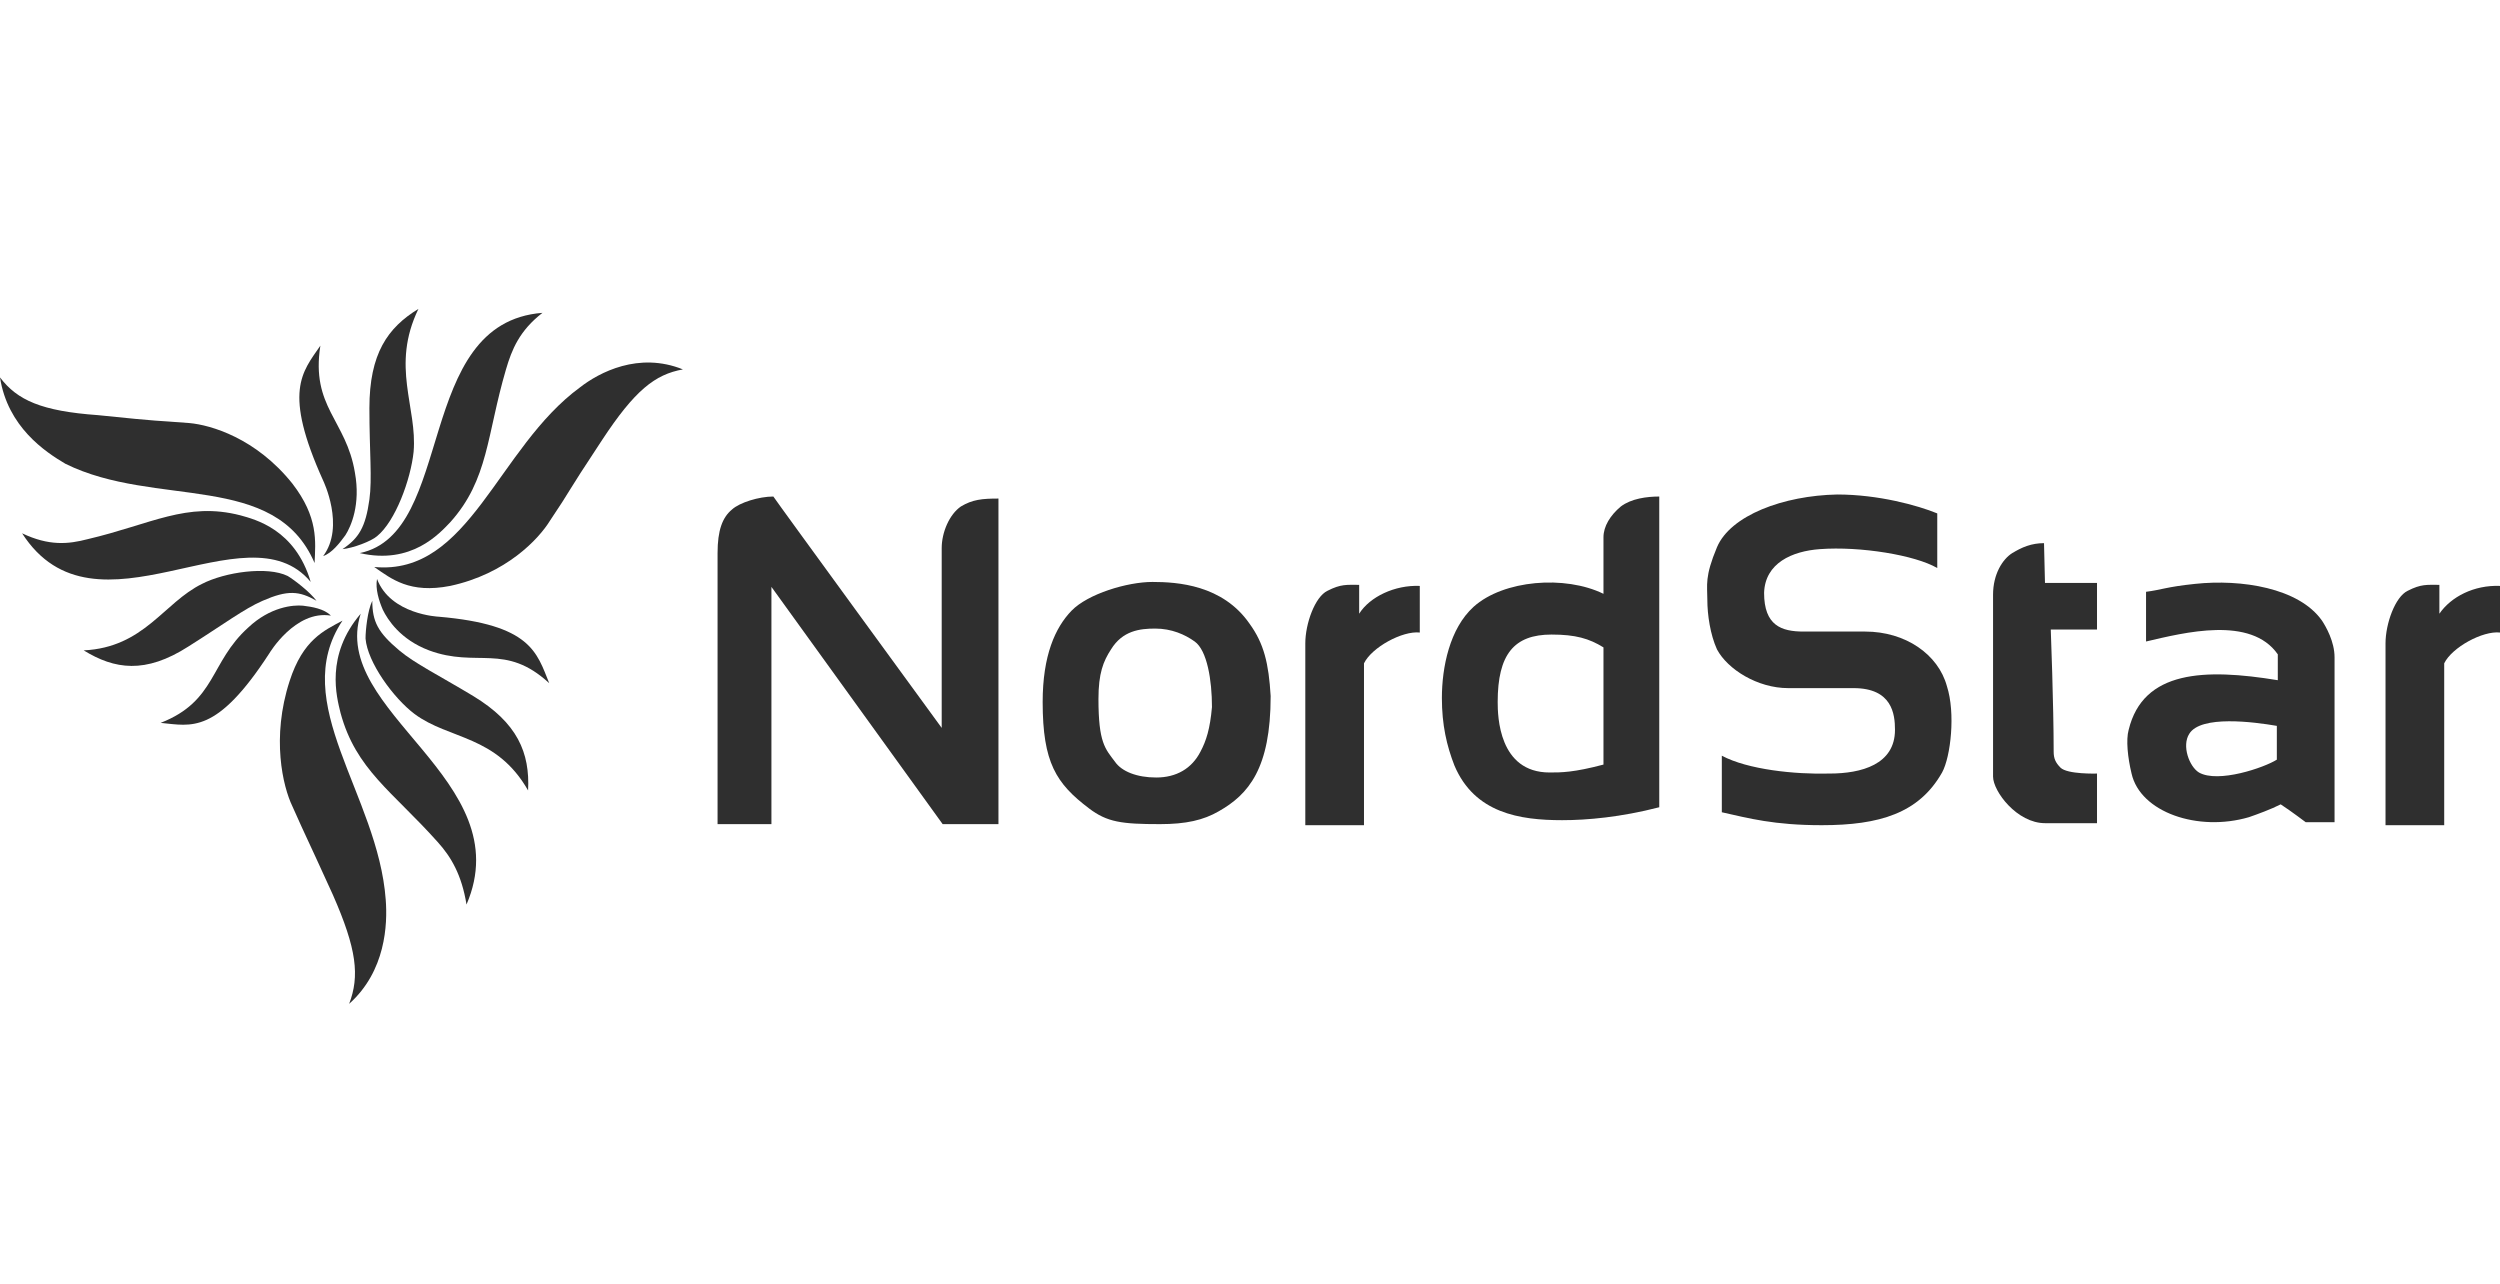 <?xml version="1.0"?>
<svg width="259" height="133" xmlns="http://www.w3.org/2000/svg" xmlns:svg="http://www.w3.org/2000/svg">
 <g class="layer">
  <title>Layer 1</title>
  <path clip-rule="evenodd" d="m193.23,65.43l-6.38,0c-2.29,0 -4.09,-0.62 -4.09,-4.01c0.1,-3.09 2.9,-4.32 5.78,-4.53c4.19,-0.31 9.87,0.62 12.16,1.96l0,-5.66c-1.99,-0.82 -6.08,-1.96 -10.36,-1.96c-5.58,0.11 -11.06,2.16 -12.46,5.46c-1.29,3.08 -1,3.9 -1,5.45c0,1.54 0.3,3.6 1,5.14c1.1,2.06 4.19,4.01 7.38,4.01l6.77,0c3.99,0 4.29,2.68 4.29,4.32c0,3.6 -3.49,4.53 -6.78,4.53c-3.59,0.1 -8.47,-0.41 -11.16,-1.85l0,5.86c2.79,0.62 5.38,1.34 10.36,1.34c5.98,0 10.07,-1.24 12.46,-5.46c0.9,-1.64 1.4,-6.17 0.5,-8.94c-0.9,-3.3 -4.29,-5.66 -8.47,-5.66z" fill="#2F2F2F" fill-rule="evenodd" id="svg_1"/>
  <path clip-rule="evenodd" d="m99.55,52.47c-1.19,0.82 -1.99,2.67 -1.99,4.32l0,18.62c0,0 -17.34,-23.76 -17.44,-23.97c-1.49,0 -3.49,0.62 -4.28,1.34c-1,0.82 -1.5,2.16 -1.5,4.52l0,28.08l5.58,0l0,-24.58l17.74,24.58l5.78,0l0,-33.73c-1.69,0 -2.69,0.1 -3.89,0.82z" fill="#2F2F2F" fill-rule="evenodd" id="svg_2"/>
  <path clip-rule="evenodd" d="m167.92,52.47c-1.1,0.92 -1.8,2.06 -1.8,3.19l0,5.86c-3.98,-1.95 -10.36,-1.44 -13.45,1.34c-2.49,2.26 -3.29,6.27 -3.29,9.46c0,2.78 0.5,4.94 1.3,6.99c2.09,4.94 6.77,5.66 11.16,5.66c2.59,0 6.08,-0.31 10.06,-1.34l0,-32.19c-1.29,0 -2.89,0.21 -3.98,1.03zm-1.8,26.74c-3.09,0.82 -4.38,0.82 -5.58,0.82c-5.28,0 -5.38,-5.86 -5.38,-7.3c0,-4.94 1.69,-6.99 5.58,-6.99c2.49,0 3.89,0.41 5.38,1.33c0,3.6 0,9.06 0,12.14z" fill="#2F2F2F" fill-rule="evenodd" id="svg_3"/>
  <path clip-rule="evenodd" d="m211.76,56.27c-1.29,0 -2.29,0.42 -3.29,1.03c-0.99,0.62 -1.99,2.16 -1.99,4.32l0,18.83c0,1.54 2.49,4.83 5.38,4.83l5.39,0l0,-5.14c0,0 -3.09,0.1 -3.79,-0.62c-0.5,-0.51 -0.7,-0.93 -0.7,-1.65c0,-4.83 -0.3,-12.65 -0.3,-12.65l4.79,0l0,-4.83l-5.39,0l-0.1,-4.12z" fill="#2F2F2F" fill-rule="evenodd" id="svg_4"/>
  <path clip-rule="evenodd" d="m129.45,64.61c-2.79,-4.02 -7.47,-4.32 -10.06,-4.32c-2.6,0 -6.68,1.23 -8.38,2.98c-1.69,1.75 -2.99,4.63 -2.99,9.46c0,6.28 1.4,8.44 4.79,11.01c1.89,1.44 3.39,1.64 7.37,1.64c2.69,0 4.49,-0.41 6.08,-1.33c3.09,-1.75 5.38,-4.43 5.38,-11.94c-0.2,-3.39 -0.7,-5.45 -2.19,-7.5zm-5.08,13.26c-0.9,1.75 -2.49,2.68 -4.59,2.68c-1.99,0 -3.58,-0.62 -4.28,-1.65c-1,-1.33 -1.7,-1.95 -1.7,-6.48c0,-2.67 0.5,-3.91 1.3,-5.14c1.2,-1.95 2.99,-2.16 4.58,-2.16c1.7,0 3.09,0.62 4.09,1.34c1.29,0.92 1.79,4.01 1.79,6.79c-0.2,2.26 -0.59,3.49 -1.19,4.62z" fill="#2F2F2F" fill-rule="evenodd" id="svg_5"/>
  <path clip-rule="evenodd" d="m240.56,64.3c-2.39,-3.4 -8.37,-4.32 -13.15,-3.81c-2.99,0.31 -3.49,0.62 -5.08,0.82l0,5.15c3.98,-0.93 10.86,-2.68 13.65,1.33l0,2.68c-7.57,-1.24 -13.95,-1.03 -15.45,5.14c-0.29,1.03 -0.1,2.88 0.3,4.53c0.9,4.01 6.88,6.07 12.16,4.52c0.9,-0.31 2.29,-0.82 3.29,-1.33c1.1,0.72 2.59,1.85 2.59,1.85l2.99,0l0,-17.08c0,-1.64 -0.9,-3.19 -1.3,-3.8zm-4.68,14.4c-1.29,0.82 -6.08,2.47 -8.07,1.33c-1,-0.61 -1.8,-2.77 -1,-4.01c1.2,-1.95 6.68,-1.23 9.07,-0.82l0,3.5z" fill="#2F2F2F" fill-rule="evenodd" id="svg_6"/>
  <path clip-rule="evenodd" d="m252.72,63.58l0,-2.99c-1.29,0 -1.89,-0.1 -3.29,0.62c-1.29,0.62 -2.29,3.4 -2.29,5.45c0,4.63 0,18.83 0,18.83l6.08,0l0,-16.77c0.8,-1.65 3.99,-3.39 5.78,-3.19l0,-4.83c-2.69,-0.11 -5.08,1.13 -6.28,2.88z" fill="#2F2F2F" fill-rule="evenodd" id="svg_7"/>
  <path clip-rule="evenodd" d="m140.81,63.58l0,-2.99c-1.29,0 -1.89,-0.1 -3.29,0.62c-1.29,0.62 -2.29,3.4 -2.29,5.45c0,4.63 0,18.83 0,18.83l6.08,0l0,-16.77c0.8,-1.65 3.98,-3.39 5.78,-3.19l0,-4.83c-2.59,-0.11 -5.18,1.13 -6.28,2.88z" fill="#2F2F2F" fill-rule="evenodd" id="svg_8"/>
  <path clip-rule="evenodd" d="m60.09,40.13c-8.57,6.27 -11.46,19.54 -21.32,18.61c1.79,1.24 3.68,2.78 7.87,1.96c5.78,-1.24 9.17,-4.84 10.36,-6.79c2.29,-3.4 1.3,-2.16 5.38,-8.33c3.39,-5.15 5.48,-6.79 8.37,-7.31c-4.58,-1.85 -8.67,0.31 -10.66,1.86z" fill="#2F2F2F" fill-rule="evenodd" id="svg_9"/>
  <path clip-rule="evenodd" d="m35.48,64.3c-1.9,1.03 -4.09,1.95 -5.48,6.27c-1.9,5.86 -0.7,10.9 0.29,12.96c1.7,3.81 1.1,2.37 4.19,9.16c2.49,5.65 2.79,8.43 1.69,11.31c3.79,-3.39 3.99,-8.23 3.79,-10.8c-0.8,-10.9 -10.16,-20.37 -4.48,-28.9z" fill="#2F2F2F" fill-rule="evenodd" id="svg_10"/>
  <path clip-rule="evenodd" d="m32.59,58.33c0.1,-2.26 0.4,-4.73 -2.3,-8.23c-3.78,-4.73 -8.47,-6.07 -10.66,-6.27c-3.88,-0.31 -2.49,-0.1 -9.47,-0.82c-5.87,-0.42 -8.37,-1.55 -10.16,-3.91c0.8,5.14 4.68,7.71 6.78,8.95c9.36,4.62 21.72,0.72 25.81,10.28z" fill="#2F2F2F" fill-rule="evenodd" id="svg_11"/>
  <path clip-rule="evenodd" d="m37.27,57.3c5.38,1.24 8.27,-2.05 9.37,-3.19c3.98,-4.42 3.78,-9.05 5.78,-15.84c0.6,-2.05 1.39,-4.01 3.78,-5.86c-13.35,1.03 -8.96,22.84 -18.93,24.89z" fill="#2F2F2F" fill-rule="evenodd" id="svg_12"/>
  <path clip-rule="evenodd" d="m37.37,63.58c-3.69,4.32 -2.49,8.64 -2.09,10.28c1.59,5.87 5.38,8.13 10.06,13.37c1.4,1.55 2.49,3.4 2.99,6.48c5.58,-12.96 -14.25,-19.95 -10.96,-30.13z" fill="#2F2F2F" fill-rule="evenodd" id="svg_13"/>
  <path clip-rule="evenodd" d="m24.91,53.39c-5.58,-1.44 -9.26,0.93 -15.84,2.47c-1.99,0.52 -3.99,0.72 -6.78,-0.61c7.58,11.82 23.22,-2.99 29.9,5.04c-1.6,-5.46 -5.78,-6.48 -7.28,-6.9z" fill="#2F2F2F" fill-rule="evenodd" id="svg_14"/>
  <path clip-rule="evenodd" d="m42.85,46.81c0.4,-4.63 -2.39,-8.84 0.5,-14.81c-3.19,1.95 -5.08,4.63 -5.08,10.29c0,4.52 0.3,7.3 0,9.46c-0.4,2.88 -1.1,4.01 -2.79,5.14c1.09,-0.1 2.99,-0.82 3.58,-1.34c1.9,-1.54 3.49,-5.86 3.79,-8.74z" fill="#2F2F2F" fill-rule="evenodd" id="svg_15"/>
  <path clip-rule="evenodd" d="m49.03,72.11c-3.59,-2.16 -6.08,-3.39 -7.67,-4.73c-2.2,-1.85 -2.79,-2.98 -2.79,-5.14c-0.5,1.03 -0.7,3.09 -0.7,3.91c0.2,2.47 2.89,6.17 5.08,7.82c3.59,2.67 8.47,2.16 11.76,7.92c0.2,-3.91 -1.1,-7 -5.68,-9.78z" fill="#2F2F2F" fill-rule="evenodd" id="svg_16"/>
  <path clip-rule="evenodd" d="m29.8,59.67c-2.1,-1.03 -6.48,-0.41 -8.87,0.82c-3.99,1.96 -5.98,6.58 -12.26,6.89c3.19,1.96 6.38,2.47 10.86,-0.41c3.59,-2.26 5.78,-3.91 7.68,-4.73c2.59,-1.13 3.78,-1.03 5.58,0c-0.7,-0.93 -2.3,-2.16 -2.99,-2.57z" fill="#2F2F2F" fill-rule="evenodd" id="svg_17"/>
  <path clip-rule="evenodd" d="m33.19,35.81c-1.9,2.77 -3.89,4.73 0.29,13.98c0,0 2.3,4.74 0,7.82c0.9,-0.31 1.7,-1.34 2.3,-2.16c0.59,-0.92 1.59,-3.19 0.99,-6.48c-0.89,-5.45 -4.58,-6.79 -3.58,-13.16z" fill="#2F2F2F" fill-rule="evenodd" id="svg_18"/>
  <path clip-rule="evenodd" d="m45.44,63.89c0,0 -4.98,-0.21 -6.38,-3.91c-0.19,1.03 0.2,2.26 0.6,3.19c0.5,1.02 1.8,3.08 4.79,4.21c4.98,1.85 7.87,-0.82 12.45,3.4c-1.29,-3.19 -1.89,-6.07 -11.46,-6.89z" fill="#2F2F2F" fill-rule="evenodd" id="svg_19"/>
  <path clip-rule="evenodd" d="m25.71,65.02c-3.99,3.6 -3.29,7.61 -9.07,9.87c3.19,0.31 5.78,1.24 11.26,-7.2c0,0 2.69,-4.52 6.38,-3.91c-0.7,-0.72 -1.99,-0.92 -2.89,-1.03c-1,-0.1 -3.39,0.11 -5.68,2.27z" fill="#2F2F2F" fill-rule="evenodd" id="svg_20"/>
 </g>
</svg>